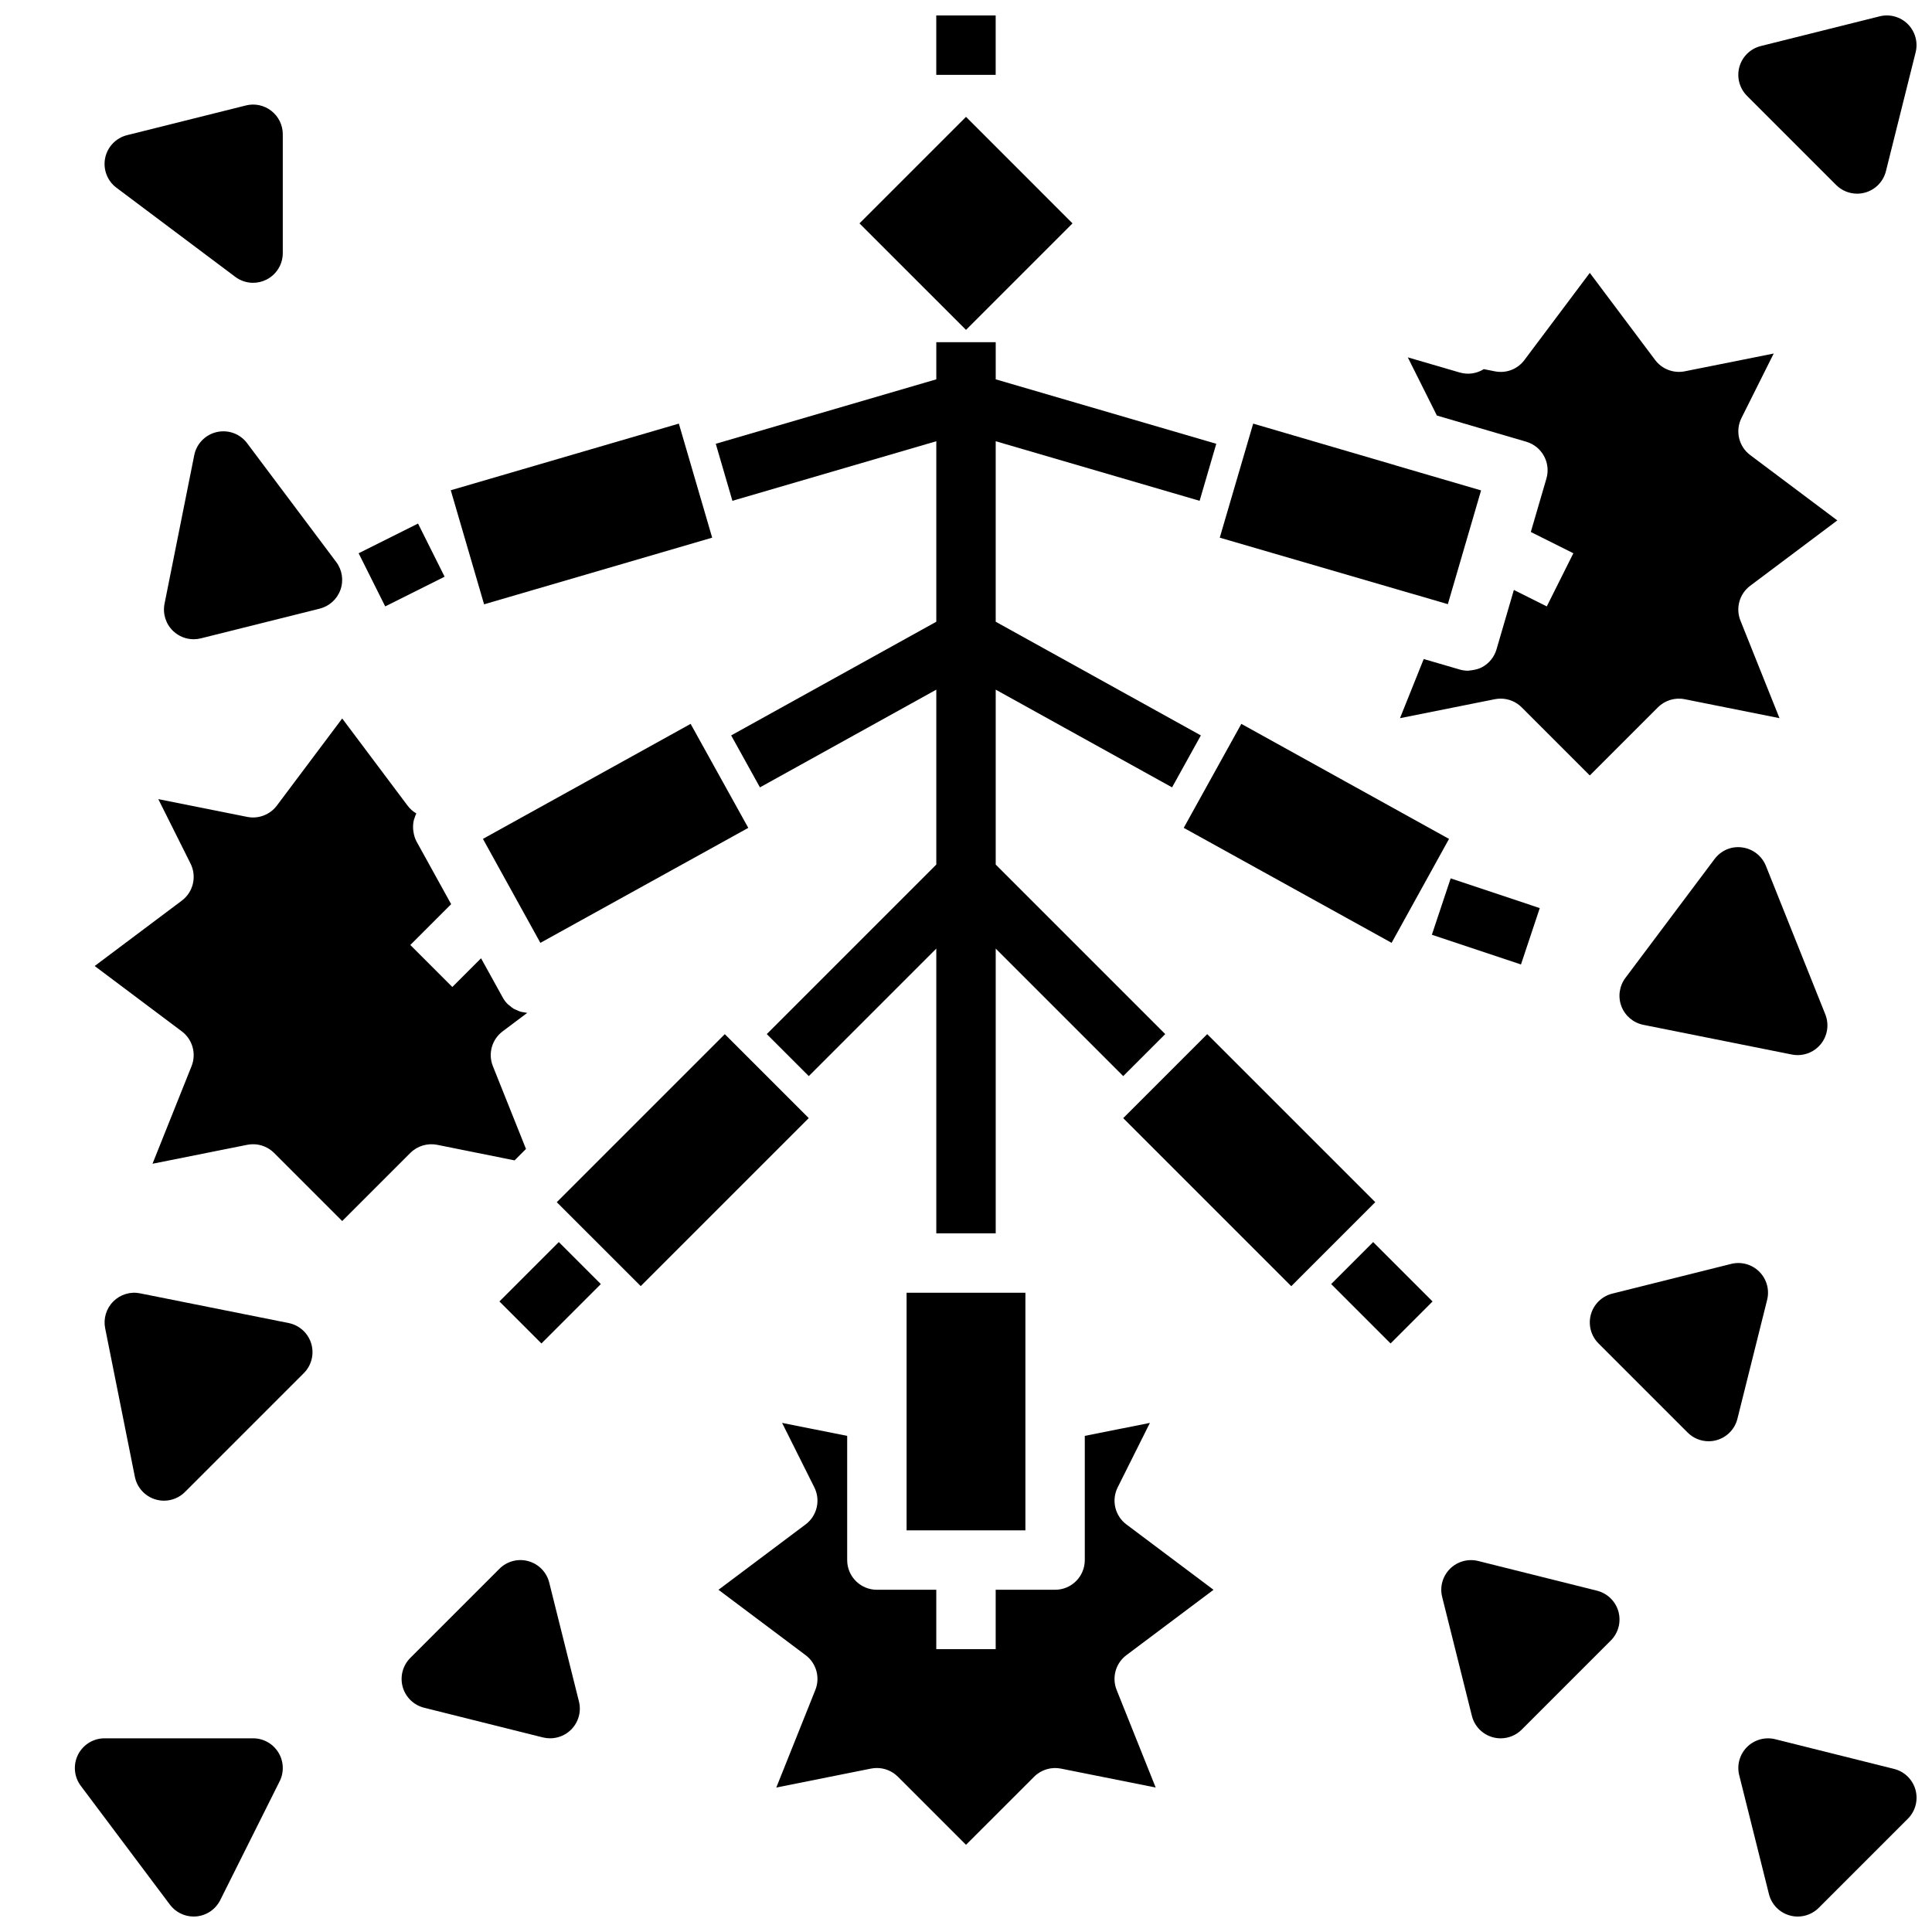 <?xml version="1.0" encoding="UTF-8"?>
<!-- Uploaded to: SVG Repo, www.svgrepo.com, Generator: SVG Repo Mixer Tools -->
<svg width="800px" height="800px" version="1.1" viewBox="144 144 512 512" xmlns="http://www.w3.org/2000/svg">
 <defs>
  <clipPath id="d">
   <path d="m604 148.09h47.902v47.906h-47.902z"/>
  </clipPath>
  <clipPath id="c">
   <path d="m163 604h56v47.902h-56z"/>
  </clipPath>
  <clipPath id="b">
   <path d="m604 604h47.902v47.902h-47.902z"/>
  </clipPath>
  <clipPath id="a">
   <path d="m392 148.09h16v15.906h-16z"/>
  </clipPath>
 </defs>
 <path d="m272.29 304.15-8.832-30.227 60.445-17.66 8.832 30.223zm176.45 216.93-8.547 17.094c-1.699 3.402-0.723 7.539 2.32 9.816l23.086 17.32-23.086 17.32c-2.852 2.133-3.914 5.914-2.59 9.223l10.348 25.863-25.109-5.019c-2.59-0.512-5.242 0.293-7.109 2.152l-18.051 18.047-18.051-18.051c-1.492-1.488-3.5-2.305-5.566-2.305-0.516 0-1.031 0.051-1.547 0.152l-25.109 5.019 10.348-25.863c1.32-3.305 0.262-7.09-2.59-9.223l-23.082-17.316 23.086-17.32c3.043-2.281 4.019-6.414 2.32-9.816l-8.547-17.094 17.25 3.449v32.906c0 4.348 3.519 7.871 7.871 7.871h15.742v15.742h15.742v-15.742h15.742c4.352 0 7.871-3.523 7.871-7.871v-32.906zm-32.996-34.492v62.977h-31.488v-62.977zm97.047-92.727-55.09-30.473 15.266-27.555 26.789 14.836 1.066 0.602c0.02 0.012 0.043 0.012 0.062 0.023l27.125 15.023zm4.289-155.16 13.754 4.012c2.254 0.66 4.543 0.27 6.387-0.887l2.961 0.586c3.012 0.59 6.012-0.59 7.809-3.004l17.324-23.094 17.32 23.094c1.812 2.422 4.883 3.582 7.84 2.996l23.578-4.715-8.547 17.094c-1.699 3.402-0.723 7.539 2.32 9.816l23.086 17.316-23.086 17.32c-2.852 2.133-3.914 5.914-2.59 9.223l10.348 25.863-25.109-5.019c-2.59-0.52-5.242 0.293-7.109 2.152l-18.051 18.051-18.051-18.051c-1.492-1.492-3.5-2.309-5.566-2.309-0.516 0-1.031 0.051-1.547 0.152l-25.137 5.027 6.289-15.676 9.523 2.777c0.723 0.215 1.469 0.32 2.215 0.32 0.191 0 0.375-0.059 0.566-0.07 0.199-0.016 0.387-0.043 0.582-0.074 0.91-0.137 1.805-0.371 2.633-0.82 1.828-1.004 3.191-2.695 3.773-4.699l4.598-15.742 8.723 4.363 7.043-14.082-11.277-5.641 4.137-14.16c1.215-4.172-1.176-8.539-5.352-9.762l-23.676-6.938zm-40.973 17.562 37.719 11.051c0.031 0.008 0.055 0.027 0.082 0.039l22.594 6.609-8.809 30.148-8.809-2.582c-0.023-0.008-0.051 0-0.074-0.008l-51.562-15.031zm-76.105-81.297 28.227 28.23-28.227 28.227-28.23-28.227zm-72.98 160.87 15.281 27.559-55.098 30.473-15.223-27.555zm-67.164 111.55c-2.574-0.512-5.25 0.293-7.117 2.152l-18.051 18.051-18.051-18.051c-1.492-1.488-3.5-2.305-5.566-2.305-0.516 0-1.031 0.051-1.547 0.152l-25.109 5.019 10.348-25.863c1.32-3.305 0.262-7.09-2.59-9.223l-23.082-17.316 23.086-17.32c3.043-2.281 4.019-6.414 2.32-9.816l-8.547-17.094 23.578 4.715c2.945 0.59 6.027-0.574 7.84-2.996l17.32-23.09 17.32 23.094c0.637 0.852 1.43 1.555 2.32 2.07-0.207 0.395-0.332 0.82-0.473 1.242-0.043 0.129-0.105 0.242-0.141 0.371-0.227 0.844-0.289 1.715-0.227 2.594 0.016 0.211 0.047 0.41 0.078 0.617 0.137 0.906 0.371 1.805 0.84 2.652l9.152 16.57-10.82 10.82 11.133 11.133 7.613-7.613 5.758 10.418c0.348 0.633 0.777 1.195 1.258 1.691 0.168 0.172 0.375 0.293 0.555 0.445 0.34 0.289 0.672 0.586 1.051 0.809 0.234 0.141 0.492 0.223 0.742 0.336 0.363 0.168 0.719 0.348 1.105 0.457 0.277 0.082 0.566 0.102 0.852 0.152 0.309 0.055 0.609 0.148 0.922 0.164l-6.519 4.894c-2.852 2.133-3.914 5.914-2.59 9.223l8.777 21.945-3.027 3.027zm53.941 37.445-22.246-22.242 6.641-6.637c0.004-0.004 0.008-0.012 0.012-0.016l37.875-37.875 22.246 22.246zm172.4 0.02-44.535-44.535 22.262-22.262 44.535 44.531z"/>
 <path d="m220.49 494.62-39.359-7.871c-2.59-0.531-5.25 0.293-7.109 2.152-1.859 1.859-2.668 4.527-2.152 7.109l7.871 39.359c0.57 2.844 2.66 5.148 5.434 5.988 0.754 0.227 1.52 0.34 2.281 0.34 2.059 0 4.066-0.809 5.566-2.305l31.488-31.488c2.051-2.051 2.805-5.07 1.969-7.844-0.84-2.781-3.144-4.875-5.988-5.441z"/>
 <path d="m201.45 258.5c-3.019 0.684-5.367 3.086-5.973 6.129l-7.871 39.359c-0.531 2.648 0.332 5.383 2.281 7.242 1.484 1.414 3.438 2.176 5.434 2.176 0.637 0 1.277-0.078 1.906-0.234l31.488-7.871c2.559-0.641 4.629-2.519 5.512-5.004 0.883-2.484 0.461-5.246-1.121-7.356l-23.617-31.488c-1.859-2.481-4.973-3.644-8.039-2.953z"/>
 <path d="m206.35 217.37c1.383 1.039 3.051 1.574 4.719 1.574 1.199 0 2.406-0.273 3.519-0.832 2.668-1.332 4.352-4.059 4.352-7.039v-31.488c0-2.426-1.113-4.711-3.027-6.203-1.914-1.5-4.414-2.027-6.75-1.434l-31.488 7.871c-2.953 0.738-5.211 3.102-5.812 6.082-0.598 2.973 0.57 6.031 3 7.852z"/>
 <g clip-path="url(#d)">
  <path d="m630.59 193.02c1.5 1.496 3.504 2.305 5.566 2.305 0.699 0 1.406-0.094 2.098-0.285 2.738-0.758 4.852-2.926 5.535-5.676l7.871-31.488c0.676-2.684-0.117-5.519-2.066-7.477-1.953-1.961-4.805-2.742-7.473-2.07l-31.488 7.871c-2.754 0.688-4.922 2.801-5.68 5.535-0.754 2.734 0.016 5.66 2.023 7.668z"/>
 </g>
 <path d="m605.7 368.58c-2.883-0.406-5.621 0.809-7.328 3.078l-23.617 31.488c-1.621 2.164-2.023 5.008-1.062 7.535 0.969 2.523 3.16 4.379 5.812 4.91l39.359 7.871c0.52 0.105 1.031 0.152 1.547 0.152 2.312 0 4.543-1.02 6.051-2.836 1.852-2.223 2.328-5.277 1.262-7.961l-15.742-39.359c-1.062-2.641-3.461-4.504-6.281-4.879z"/>
 <path d="m610.24 481.02c-1.953-1.961-4.797-2.742-7.473-2.07l-31.488 7.871c-2.754 0.688-4.922 2.801-5.68 5.535-0.754 2.734 0.016 5.66 2.023 7.668l23.617 23.617c1.492 1.496 3.5 2.305 5.562 2.305 0.699 0 1.406-0.094 2.098-0.285 2.738-0.758 4.852-2.926 5.535-5.676l7.871-31.488c0.676-2.684-0.113-5.519-2.066-7.477z"/>
 <path d="m567.22 565.55-31.488-7.871c-2.652-0.664-5.519 0.117-7.473 2.07-1.953 1.957-2.746 4.793-2.066 7.477l7.871 31.488c0.684 2.754 2.797 4.922 5.535 5.676 0.691 0.191 1.398 0.285 2.098 0.285 2.059 0 4.066-0.812 5.566-2.305l23.617-23.617c2.008-2.008 2.773-4.934 2.023-7.668-0.766-2.734-2.934-4.848-5.684-5.535z"/>
 <path d="m289.55 563.4c-0.684-2.754-2.797-4.922-5.535-5.676-2.731-0.766-5.656 0.016-7.664 2.023l-23.617 23.617c-2.008 2.008-2.773 4.934-2.023 7.668 0.762 2.734 2.93 4.848 5.68 5.535l31.488 7.871c0.637 0.152 1.273 0.23 1.91 0.23 2.059 0 4.074-0.812 5.566-2.305 1.953-1.957 2.746-4.793 2.066-7.477z"/>
 <g clip-path="url(#c)">
  <path d="m211.07 604.67h-39.359c-2.984 0-5.703 1.684-7.043 4.352-1.328 2.668-1.047 5.859 0.746 8.246l23.617 31.488c1.488 1.988 3.828 3.144 6.293 3.144 0.23 0 0.469-0.012 0.707-0.031 2.715-0.246 5.113-1.879 6.336-4.32l15.742-31.488c1.223-2.441 1.09-5.34-0.348-7.66-1.434-2.316-3.961-3.731-6.691-3.731z"/>
 </g>
 <g clip-path="url(#b)">
  <path d="m645.94 612.78-31.488-7.871c-2.668-0.66-5.512 0.117-7.473 2.07-1.953 1.957-2.746 4.793-2.066 7.477l7.871 31.488c0.684 2.754 2.797 4.922 5.535 5.676 0.691 0.195 1.398 0.285 2.098 0.285 2.059 0 4.066-0.812 5.566-2.305l23.617-23.617c2.008-2.008 2.773-4.934 2.023-7.668-0.762-2.734-2.93-4.848-5.684-5.535z"/>
 </g>
 <path d="m461.91 276.72 4.414-15.113-58.449-17.082v-9.84h-15.746v9.84l-58.445 17.082 4.41 15.113 54.035-15.789v47.836l-54.363 30.125 7.625 13.77 46.738-25.898v46.355l-44.926 44.926 11.133 11.133 33.793-33.793v75.461h15.746v-75.461l33.793 33.793 11.133-11.133-44.926-44.926v-46.355l46.738 25.898 7.629-13.77-54.367-30.125v-47.836z"/>
 <g clip-path="url(#a)">
  <path d="m392.12 148.09h15.742v15.742h-15.742z"/>
 </g>
 <path d="m523.46 391.72 4.981-14.938 23.613 7.875-4.981 14.938z"/>
 <path d="m496.77 484.29 11.133-11.133 15.742 15.742-11.133 11.133z"/>
 <path d="m276.35 488.9 15.742-15.742 11.133 11.133-15.742 15.742z"/>
 <path d="m239.04 290.62 15.742-7.871 7.043 14.082-15.742 7.871z"/>
</svg>